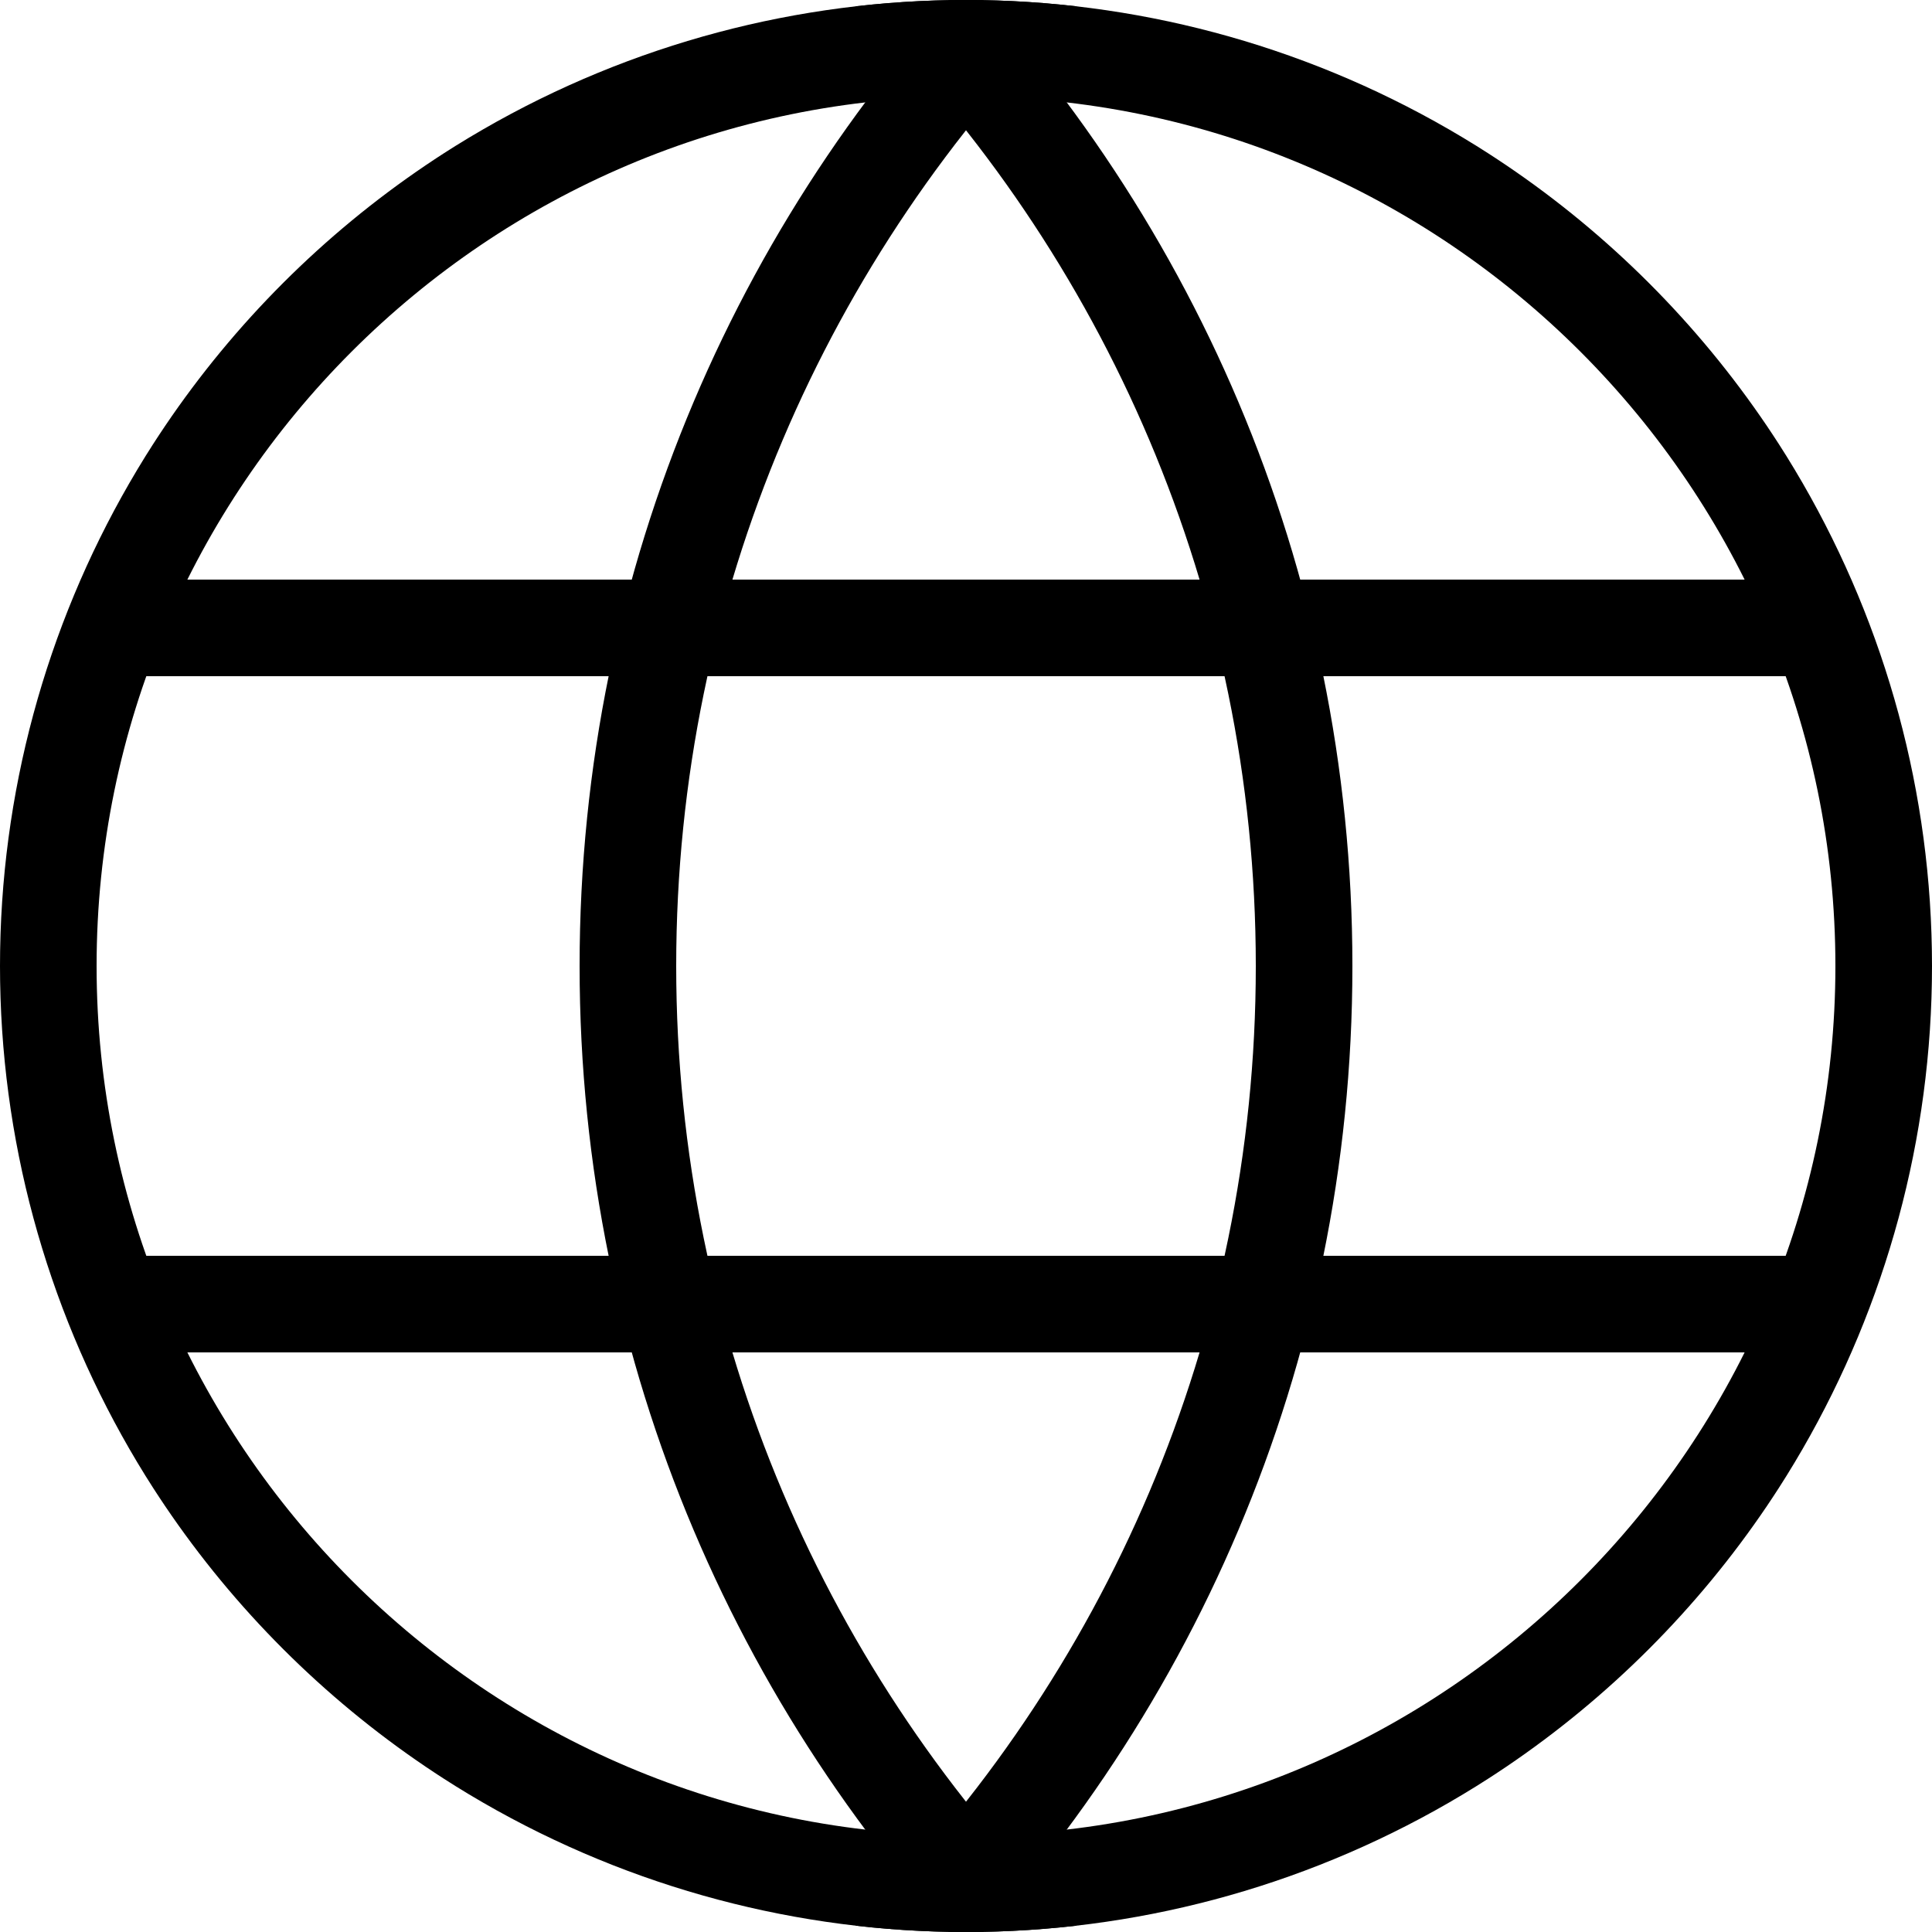 <svg viewBox="0 0 20 20" xmlns="http://www.w3.org/2000/svg" xmlns:xlink="http://www.w3.org/1999/xlink"><clipPath id="a"><circle cx="10" cy="10" r="10"/></clipPath><g clip-path="url(#a)"><path d="m10 1c4.96 0 9 4.04 9 9s-4.04 9-9 9-9-4.04-9-9 4.04-9 9-9m0-1c-5.52 0-10 4.48-10 10s4.48 10 10 10 10-4.48 10-10-4.48-10-10-10z"/><path d="m1 6.5h18" fill="none" stroke="#000" stroke-miterlimit="10"/><path d="m1 13.5h18" fill="none" stroke="#000" stroke-miterlimit="10"/><path d="m21-4c7.72 0 14 6.28 14 14s-6.28 14-14 14-14-6.28-14-14 6.28-14 14-14m0-1c-8.28 0-15 6.72-15 15s6.72 15 15 15 15-6.72 15-15-6.72-15-15-15z"/><path d="m-1-4c7.72 0 14 6.28 14 14s-6.28 14-14 14-14-6.28-14-14 6.28-14 14-14m0-1c-8.28 0-15 6.72-15 15s6.72 15 15 15 15-6.72 15-15-6.72-15-15-15z"/></g></svg>
